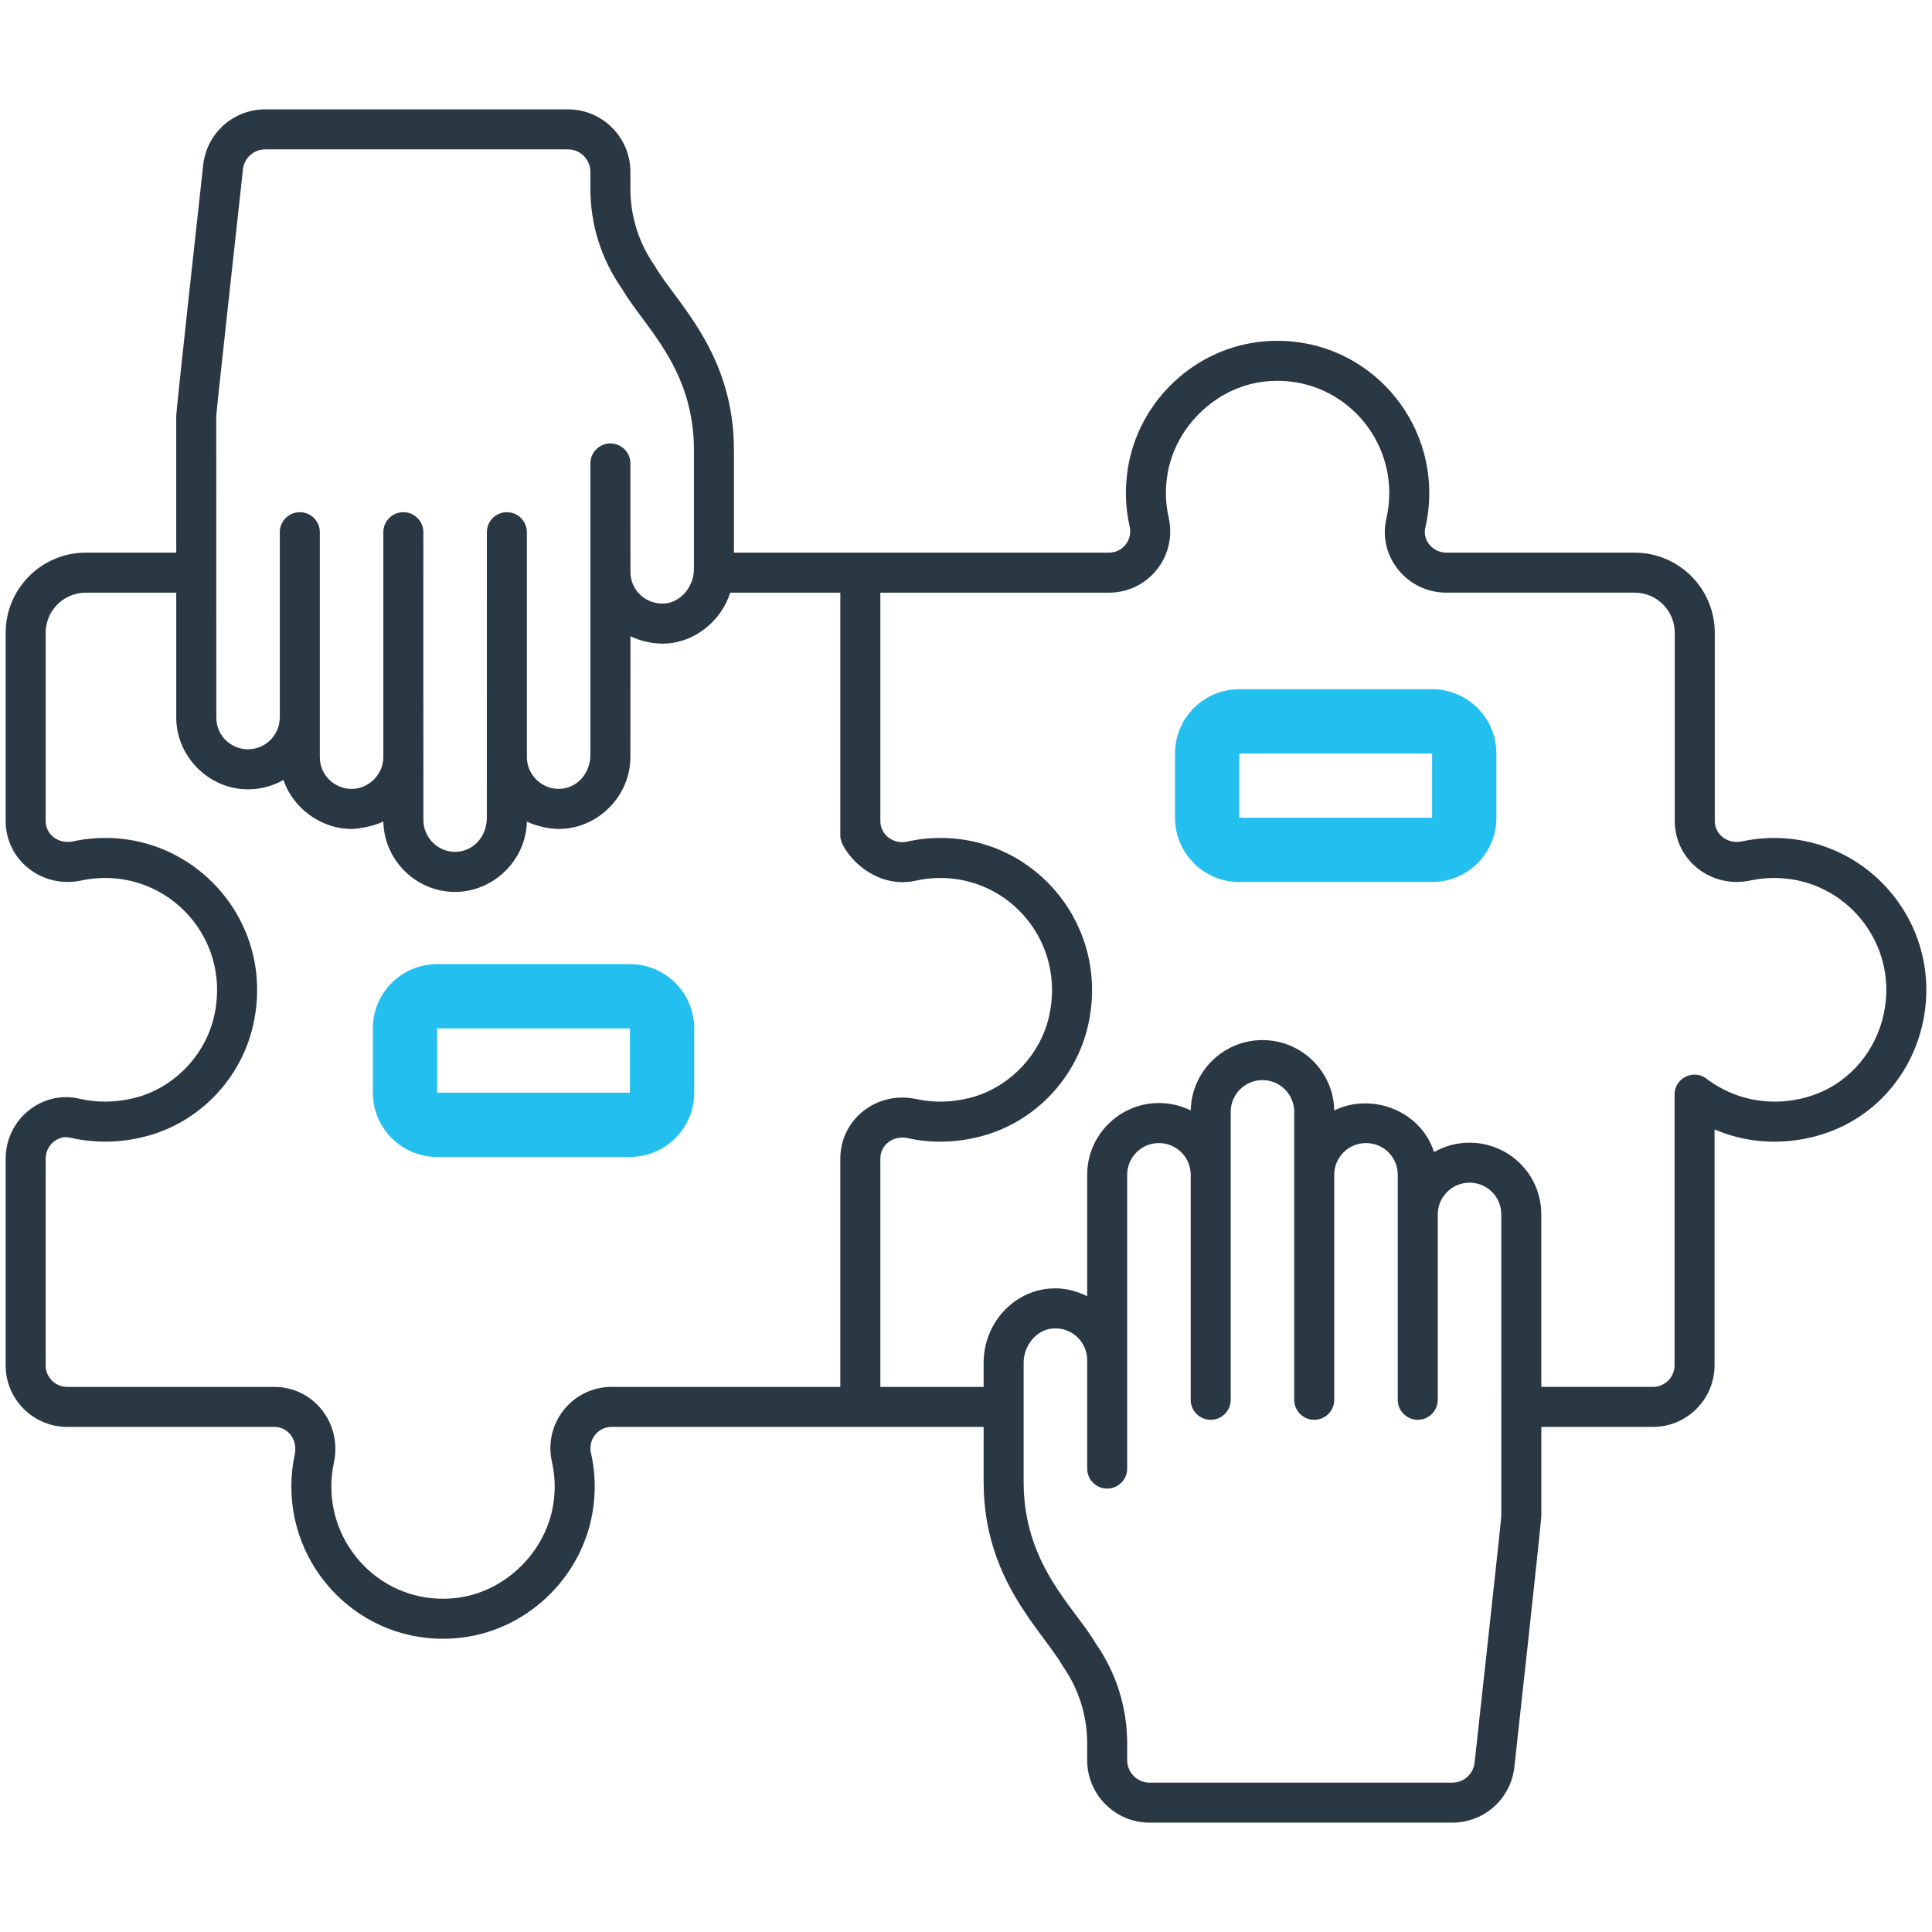 <svg width="513" height="513" viewBox="0 0 513 513" fill="none" xmlns="http://www.w3.org/2000/svg">
<path d="M17.865 378.885H72.849C76.621 378.885 79.051 382.44 78.275 386.117C77.663 389.027 77.362 391.855 77.362 394.767C77.362 418.199 97.661 437.805 122.567 434.836C140.864 432.618 155.617 417.686 157.646 399.36C158.17 394.813 157.926 390.266 156.925 385.841C156.114 382.302 158.729 378.884 162.408 378.884H261.18V393.503C261.18 419.423 276.676 432.81 282.174 442.365C286.428 448.429 288.674 455.544 288.674 462.942V467.388C288.674 476.526 296.108 483.962 305.243 483.962H385.63C394.107 483.962 401.188 477.61 402.106 469.188C402.165 468.655 409.265 404.25 409.265 402.454V378.884H438.902C447.923 378.884 455.264 371.544 455.264 362.522V299.892C463.108 303.264 471.797 304.06 480.491 302.099C509.475 295.592 520.889 260.77 502.793 237.855C493.263 225.794 477.825 220.17 462.553 223.407C458.875 224.196 455.321 221.739 455.321 217.978V168.019C455.321 156.287 445.776 146.742 434.041 146.742H384.032C380.47 146.742 377.688 143.501 378.455 140.146C379.161 137.132 379.513 134.006 379.513 130.86C379.513 107.512 359.27 87.836 334.256 90.791C315.933 93.014 301.206 107.949 299.229 126.267C298.705 130.814 298.949 135.361 299.95 139.786C300.761 143.325 298.146 146.743 294.467 146.743C257.848 146.743 230.608 146.743 194.88 146.743V119.495C194.88 93.575 179.381 80.187 173.88 70.633C169.631 64.574 167.385 57.459 167.385 50.056V45.61C167.385 36.472 159.951 29.036 150.811 29.036H70.431C61.954 29.036 54.873 35.388 53.955 43.808C53.896 44.342 46.791 108.692 46.791 110.547V144.627C46.791 144.645 46.801 144.661 46.801 144.679V146.744H22.782C11.048 146.744 1.502 156.289 1.502 168.021V217.98C1.502 228.424 11.171 235.99 21.557 233.805C42.875 229.284 61.72 247.998 56.874 269.742C54.55 280.263 46.032 289.022 35.631 291.553C30.827 292.764 25.8 292.824 21.111 291.75C11.186 289.376 1.502 297.201 1.502 307.647V362.574C1.503 371.568 8.843 378.885 17.865 378.885ZM398.642 402.455C398.642 403.549 391.605 467.504 391.545 468.037C391.218 471.059 388.671 473.339 385.631 473.339H305.244C301.965 473.339 299.299 470.67 299.299 467.389V462.943C299.299 453.351 296.384 444.127 290.869 436.266C285.278 426.712 271.804 415.472 271.804 393.504V361.865C271.804 357.149 275.295 353.056 279.591 352.74C284.465 352.356 288.675 356.224 288.675 361.152C288.675 361.683 288.675 391.311 288.675 389.949C288.675 392.883 291.051 395.261 293.987 395.261C296.923 395.261 299.299 392.882 299.299 389.949C299.299 389.152 299.299 359.556 299.299 361.152V311.947C299.299 307.296 303.081 303.515 307.729 303.515C312.389 303.515 316.164 307.298 316.164 311.947V371.685C316.164 374.619 318.54 376.997 321.476 376.997C324.412 376.997 326.788 374.618 326.788 371.685C326.788 326.396 326.788 324.866 326.788 295.227C326.788 290.576 330.57 286.795 335.223 286.795C339.765 286.795 343.653 290.466 343.653 295.227V371.685C343.653 374.619 346.029 376.997 348.965 376.997C351.901 376.997 354.277 374.618 354.277 371.685V311.947C354.277 307.296 358.059 303.515 362.712 303.515C367.371 303.515 371.142 307.26 371.142 311.947V371.685C371.142 374.619 373.518 376.997 376.454 376.997C379.39 376.997 381.766 374.618 381.766 371.685V322.47C381.766 317.819 385.548 314.038 390.201 314.038C394.799 314.038 398.631 317.694 398.631 322.47V368.375C398.631 368.393 398.641 368.409 398.641 368.427V402.455H398.642ZM310.317 137.432C309.575 134.182 309.399 130.836 309.788 127.448C311.22 114.17 322.29 102.947 335.524 101.341C353.921 99.13 368.891 113.634 368.891 130.861C368.891 133.198 368.626 135.514 368.108 137.75C365.8 147.762 373.627 157.367 384.034 157.367H434.043C439.921 157.367 444.698 162.145 444.698 168.02V217.979C444.698 228.423 454.367 235.989 464.753 233.804C476.062 231.397 487.418 235.537 494.452 244.441C507.9 261.461 499.163 287.022 478.163 291.734C469.417 293.7 460.691 291.931 453.543 286.756C450.109 283.602 444.641 286.06 444.641 290.649V362.521C444.641 365.685 442.068 368.259 438.903 368.259H409.256V322.47C409.256 311.666 400.501 303.413 390.202 303.413C386.783 303.413 383.572 304.318 380.792 305.9C376.929 294.289 363.643 290.222 354.273 294.861C354.087 284.405 345.518 276.17 335.224 276.17C324.838 276.17 316.367 284.517 316.17 294.851C313.576 293.57 310.702 292.89 307.73 292.89C297.225 292.89 288.676 301.439 288.676 311.947V344.184C285.625 342.662 282.239 341.866 278.809 342.147C268.927 342.873 261.181 351.534 261.181 361.865V368.261H233.754V310.198V307.648C233.754 303.87 237.328 301.392 241.069 302.214C247.164 303.545 253.436 303.449 259.687 301.926C274.155 298.463 285.63 286.801 288.924 272.219C294.773 246.329 275.441 222.496 249.69 222.496C246.723 222.496 243.786 222.82 240.975 223.458C237.284 224.298 233.754 221.74 233.754 217.98V157.368H294.47C304.931 157.368 312.639 147.658 310.317 137.432ZM64.517 44.963C64.844 41.941 67.391 39.661 70.431 39.661H150.813C154.092 39.661 156.763 42.33 156.763 45.611V50.057C156.763 59.654 159.673 68.878 165.188 76.734C171.119 86.865 184.258 97.742 184.258 119.496V151.138C184.258 155.617 180.891 159.917 176.456 160.253C171.59 160.555 167.473 156.86 167.404 151.981C167.404 151.972 167.399 151.965 167.399 151.956C167.38 151.411 167.389 122.509 167.389 123.054C167.389 120.12 165.013 117.742 162.077 117.742C159.141 117.742 156.765 120.121 156.765 123.054C156.765 123.851 156.765 153.447 156.765 151.851V200.544C156.715 205.457 153.051 209.591 148.143 209.467C148.106 209.466 148.071 209.458 148.034 209.457C143.344 209.276 139.9 205.343 139.9 201.053V141.315C139.9 138.381 137.524 136.003 134.588 136.003C131.652 136.003 129.276 138.382 129.276 141.315C129.275 149.077 129.28 113.216 129.266 217.176C129.266 222.061 125.653 226.254 120.725 226.193C116.176 226.134 112.427 222.342 112.427 217.767C112.396 184.916 112.419 181.356 112.411 141.314C112.411 138.38 110.035 136.002 107.099 136.002C104.163 136.002 101.787 138.381 101.787 141.314V201.052C101.787 205.571 97.981 209.479 93.352 209.479C88.894 209.479 84.922 205.866 84.922 201.052C84.922 179.436 84.922 163.754 84.922 141.314C84.922 138.38 82.546 136.002 79.61 136.002C76.674 136.002 74.298 138.381 74.298 141.314V190.439C74.298 190.466 74.282 190.489 74.282 190.516C74.282 195.168 70.501 198.953 65.849 198.96C61.407 198.953 57.443 195.461 57.443 190.516C57.437 173.721 57.423 127.332 57.417 110.546C57.415 109.446 64.457 45.498 64.517 44.963ZM12.127 307.649C12.127 304.133 15.333 301.288 18.689 302.096C25.054 303.562 31.814 303.481 38.189 301.868C52.611 298.356 64.018 286.648 67.25 272.044C73.766 242.777 48.241 217.291 19.358 223.41C15.696 224.198 12.126 221.754 12.126 217.981V168.022C12.126 162.147 16.904 157.369 22.781 157.369H46.8V190.531C46.8 200.84 55.418 209.588 65.833 209.588C65.838 209.588 65.843 209.587 65.849 209.587C65.853 209.587 65.856 209.588 65.859 209.588C69.276 209.588 72.485 208.683 75.265 207.103C77.729 214.455 85.117 220.111 93.348 220.111C94.7 220.111 98.888 219.55 101.738 218.158C101.754 218.15 101.773 218.148 101.789 218.14C101.972 228.393 110.454 236.831 120.838 236.831C130.913 236.831 139.689 228.521 139.892 218.153C141.939 219.162 145.489 220.111 148.327 220.111C158.836 220.111 167.386 211.293 167.386 201.054C167.386 200.509 167.403 166.832 167.402 168.937C170.143 170.284 173.827 171.123 177.253 170.856C184.613 170.311 191.486 164.942 193.89 157.368H223.127V217.978V221.965C223.127 225.821 231.713 236.47 243.317 233.819C245.366 233.357 247.509 233.121 249.687 233.121C268.416 233.121 282.956 250.446 278.556 269.875V269.878C276.185 280.378 267.61 289.106 257.193 291.599C252.503 292.738 247.84 292.821 243.332 291.835C232.882 289.562 223.126 297.156 223.126 307.649V310.199V368.262H162.405C151.943 368.262 144.235 377.972 146.557 388.198C147.299 391.448 147.475 394.794 147.086 398.169C145.618 411.455 134.522 422.686 121.298 424.289C102.895 426.509 87.983 411.976 87.983 394.769C87.983 392.606 88.206 390.494 88.668 388.318C90.877 377.897 83.234 368.263 72.846 368.263H17.865C14.701 368.263 12.127 365.713 12.127 362.577V307.649Z" fill="#2A3844"/>
<path d="M329.067 234.2H380.267C384.793 234.2 389.134 232.402 392.335 229.201C395.535 226.001 397.333 221.66 397.333 217.133V200.067C397.333 195.54 395.535 191.199 392.335 187.999C389.134 184.798 384.793 183 380.267 183H329.067C324.54 183 320.199 184.798 316.999 187.999C313.798 191.199 312 195.54 312 200.067V217.133C312 221.66 313.798 226.001 316.999 229.201C320.199 232.402 324.54 234.2 329.067 234.2ZM329.067 200.067H380.267V217.133H329.067V200.067Z" fill="#23C0EF"/>
<path d="M116.067 307.2H167.267C171.793 307.2 176.134 305.402 179.335 302.201C182.535 299.001 184.333 294.66 184.333 290.133V273.067C184.333 268.54 182.535 264.199 179.335 260.999C176.134 257.798 171.793 256 167.267 256H116.067C111.54 256 107.199 257.798 103.999 260.999C100.798 264.199 99 268.54 99 273.067V290.133C99 294.66 100.798 299.001 103.999 302.201C107.199 305.402 111.54 307.2 116.067 307.2ZM116.067 273.067H167.267V290.133H116.067V273.067Z" fill="#23C0EF"/>
</svg>
